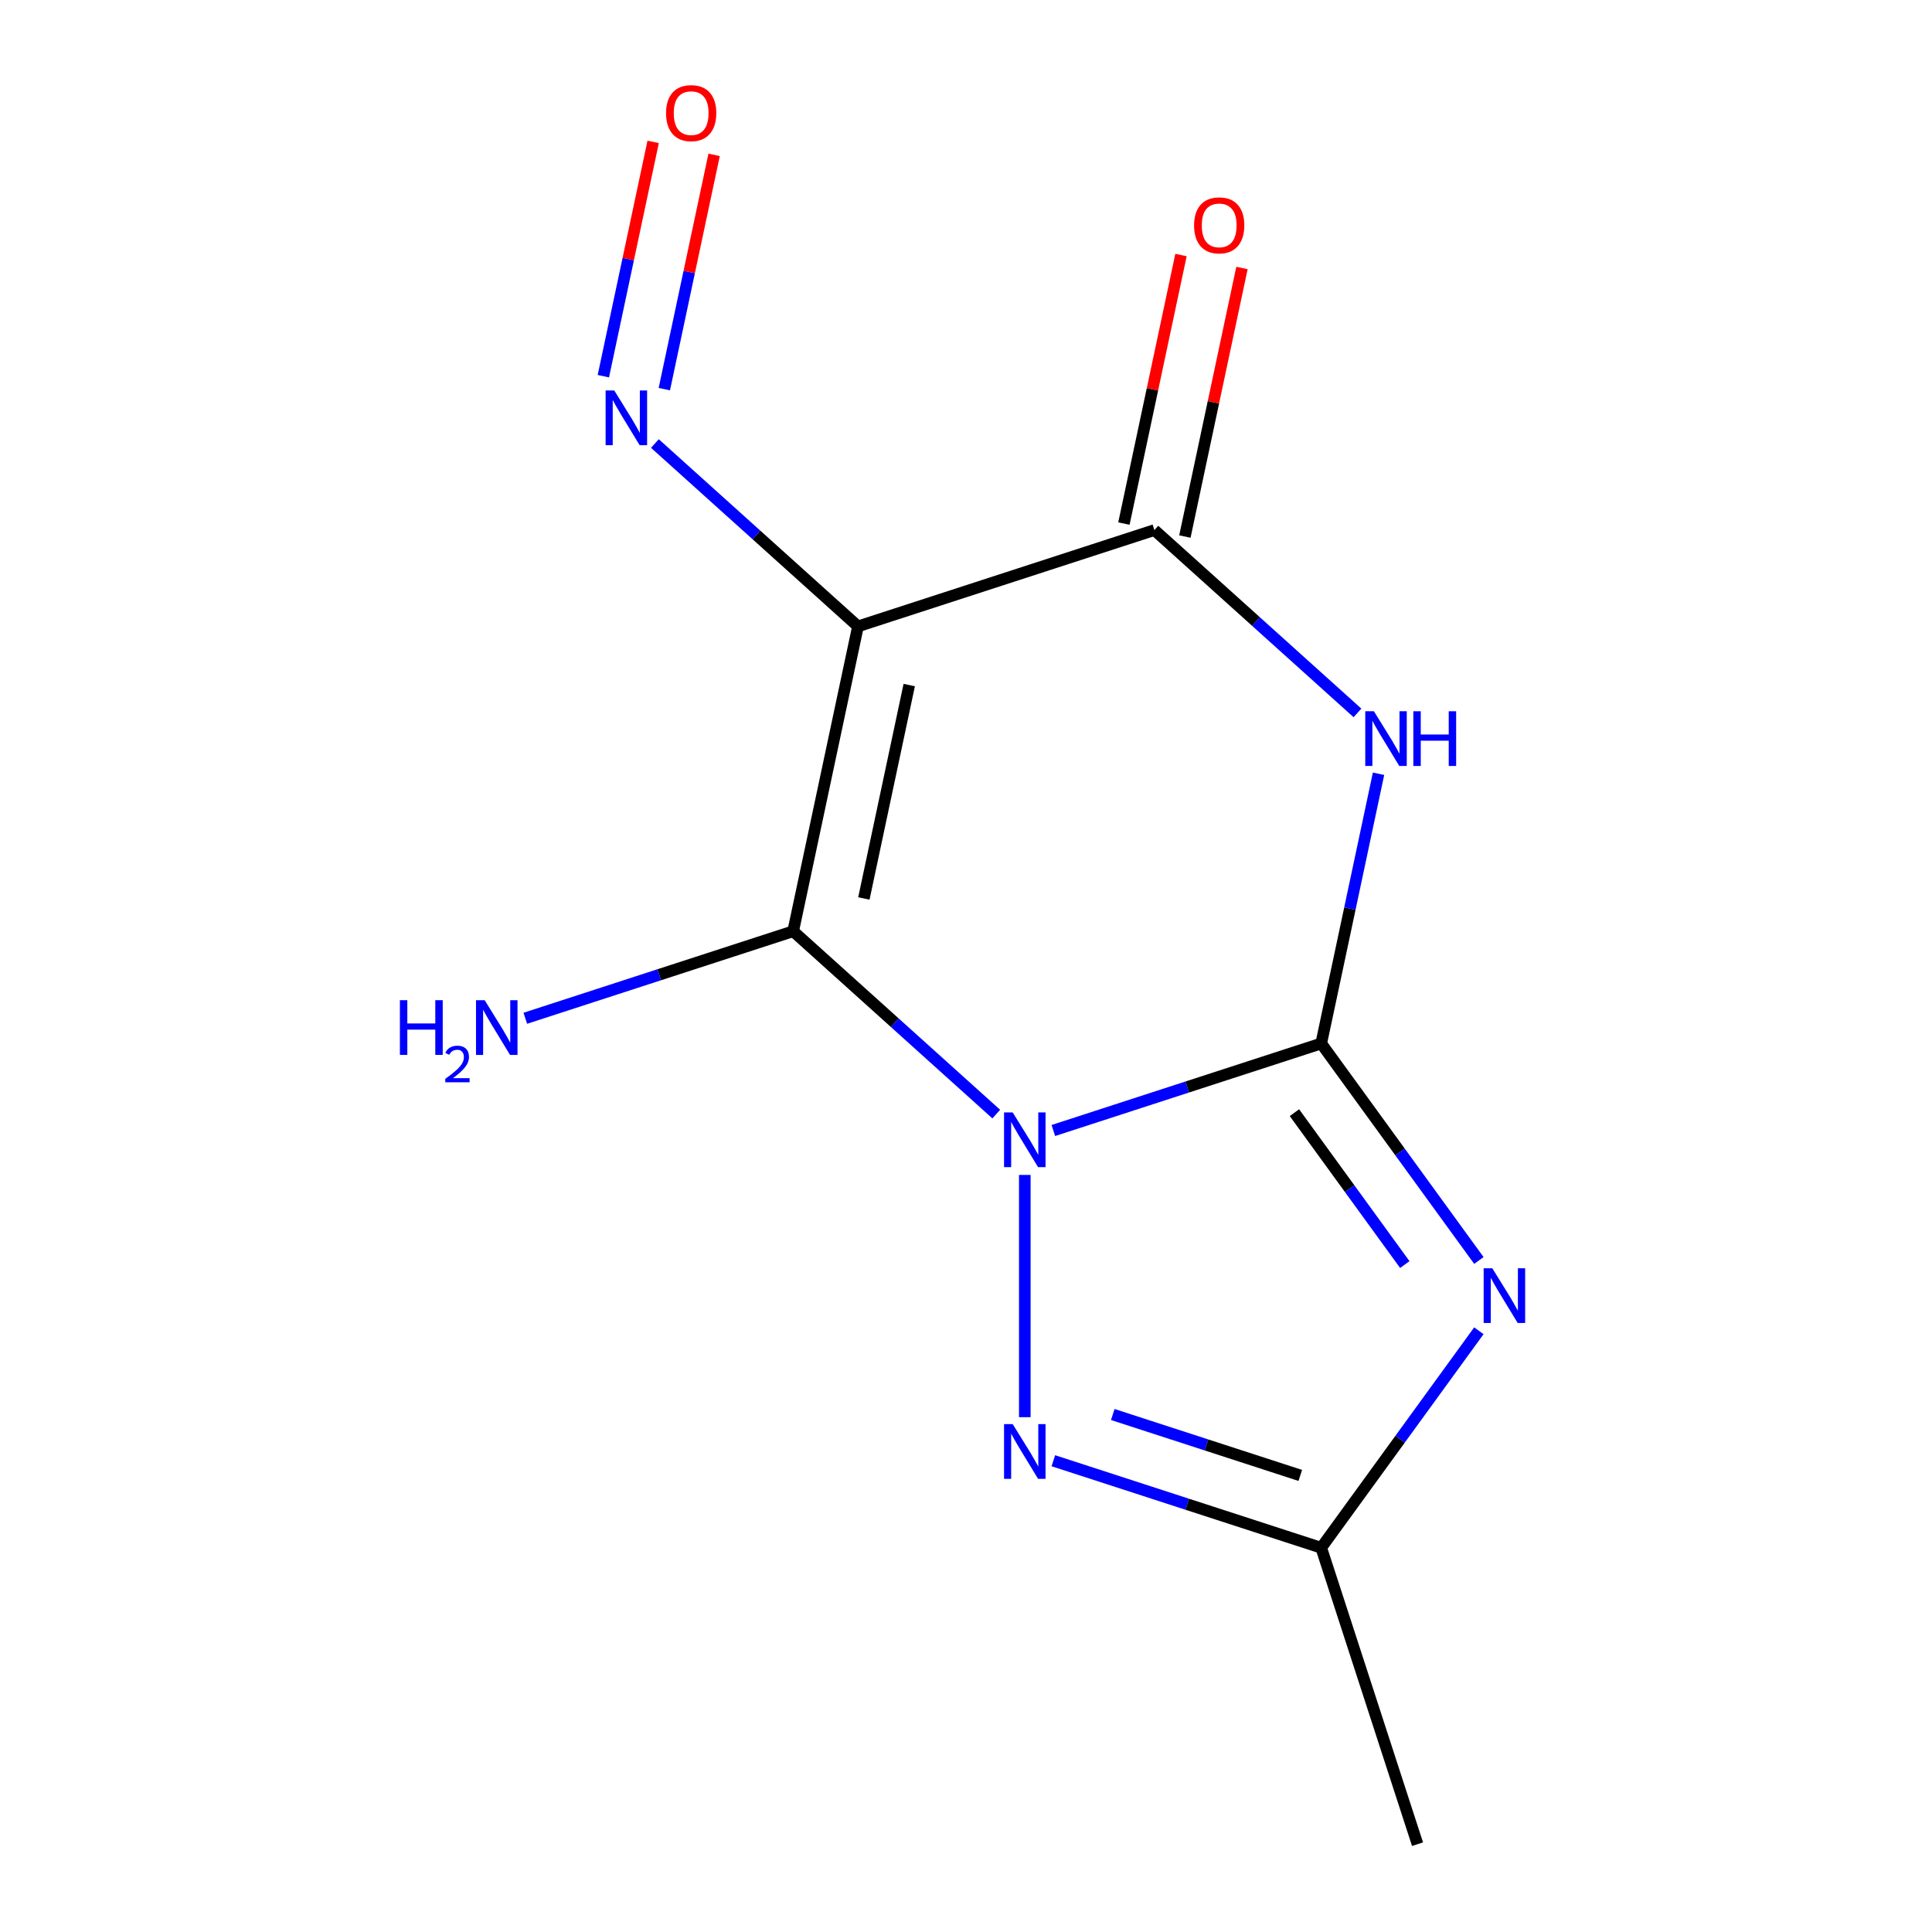 <?xml version='1.0' encoding='iso-8859-1'?>
<svg version='1.1' baseProfile='full'
              xmlns='http://www.w3.org/2000/svg'
                      xmlns:rdkit='http://www.rdkit.org/xml'
                      xmlns:xlink='http://www.w3.org/1999/xlink'
                  xml:space='preserve'
width='1000px' height='1000px' viewBox='0 0 1000 1000'>
<!-- END OF HEADER -->
<rect style='opacity:1.0;fill:#FFFFFF;stroke:none' width='1000' height='1000' x='0' y='0'> </rect>
<path class='bond-0' d='M 545.207,585.149 L 614.532,562.624' style='fill:none;fill-rule:evenodd;stroke:#0000FF;stroke-width:6px;stroke-linecap:butt;stroke-linejoin:miter;stroke-opacity:1' />
<path class='bond-0' d='M 614.532,562.624 L 683.858,540.099' style='fill:none;fill-rule:evenodd;stroke:#000000;stroke-width:6px;stroke-linecap:butt;stroke-linejoin:miter;stroke-opacity:1' />
<path class='bond-1' d='M 515.661,576.648 L 463.105,529.326' style='fill:none;fill-rule:evenodd;stroke:#0000FF;stroke-width:6px;stroke-linecap:butt;stroke-linejoin:miter;stroke-opacity:1' />
<path class='bond-1' d='M 463.105,529.326 L 410.549,482.005' style='fill:none;fill-rule:evenodd;stroke:#000000;stroke-width:6px;stroke-linecap:butt;stroke-linejoin:miter;stroke-opacity:1' />
<path class='bond-6' d='M 530.434,608.142 L 530.434,733.532' style='fill:none;fill-rule:evenodd;stroke:#0000FF;stroke-width:6px;stroke-linecap:butt;stroke-linejoin:miter;stroke-opacity:1' />
<path class='bond-3' d='M 683.858,540.099 L 698.695,470.298' style='fill:none;fill-rule:evenodd;stroke:#000000;stroke-width:6px;stroke-linecap:butt;stroke-linejoin:miter;stroke-opacity:1' />
<path class='bond-3' d='M 698.695,470.298 L 713.532,400.496' style='fill:none;fill-rule:evenodd;stroke:#0000FF;stroke-width:6px;stroke-linecap:butt;stroke-linejoin:miter;stroke-opacity:1' />
<path class='bond-4' d='M 683.858,540.099 L 724.66,596.258' style='fill:none;fill-rule:evenodd;stroke:#000000;stroke-width:6px;stroke-linecap:butt;stroke-linejoin:miter;stroke-opacity:1' />
<path class='bond-4' d='M 724.66,596.258 L 765.462,652.417' style='fill:none;fill-rule:evenodd;stroke:#0000FF;stroke-width:6px;stroke-linecap:butt;stroke-linejoin:miter;stroke-opacity:1' />
<path class='bond-4' d='M 669.997,575.911 L 698.558,615.222' style='fill:none;fill-rule:evenodd;stroke:#000000;stroke-width:6px;stroke-linecap:butt;stroke-linejoin:miter;stroke-opacity:1' />
<path class='bond-4' d='M 698.558,615.222 L 727.119,654.533' style='fill:none;fill-rule:evenodd;stroke:#0000FF;stroke-width:6px;stroke-linecap:butt;stroke-linejoin:miter;stroke-opacity:1' />
<path class='bond-2' d='M 410.549,482.005 L 444.089,324.21' style='fill:none;fill-rule:evenodd;stroke:#000000;stroke-width:6px;stroke-linecap:butt;stroke-linejoin:miter;stroke-opacity:1' />
<path class='bond-2' d='M 447.139,465.044 L 470.617,354.587' style='fill:none;fill-rule:evenodd;stroke:#000000;stroke-width:6px;stroke-linecap:butt;stroke-linejoin:miter;stroke-opacity:1' />
<path class='bond-9' d='M 410.549,482.005 L 341.223,504.53' style='fill:none;fill-rule:evenodd;stroke:#000000;stroke-width:6px;stroke-linecap:butt;stroke-linejoin:miter;stroke-opacity:1' />
<path class='bond-9' d='M 341.223,504.53 L 271.897,527.056' style='fill:none;fill-rule:evenodd;stroke:#0000FF;stroke-width:6px;stroke-linecap:butt;stroke-linejoin:miter;stroke-opacity:1' />
<path class='bond-5' d='M 444.089,324.21 L 597.514,274.359' style='fill:none;fill-rule:evenodd;stroke:#000000;stroke-width:6px;stroke-linecap:butt;stroke-linejoin:miter;stroke-opacity:1' />
<path class='bond-8' d='M 444.089,324.21 L 391.534,276.888' style='fill:none;fill-rule:evenodd;stroke:#000000;stroke-width:6px;stroke-linecap:butt;stroke-linejoin:miter;stroke-opacity:1' />
<path class='bond-8' d='M 391.534,276.888 L 338.978,229.567' style='fill:none;fill-rule:evenodd;stroke:#0000FF;stroke-width:6px;stroke-linecap:butt;stroke-linejoin:miter;stroke-opacity:1' />
<path class='bond-14' d='M 702.626,369.002 L 650.07,321.68' style='fill:none;fill-rule:evenodd;stroke:#0000FF;stroke-width:6px;stroke-linecap:butt;stroke-linejoin:miter;stroke-opacity:1' />
<path class='bond-14' d='M 650.07,321.68 L 597.514,274.359' style='fill:none;fill-rule:evenodd;stroke:#000000;stroke-width:6px;stroke-linecap:butt;stroke-linejoin:miter;stroke-opacity:1' />
<path class='bond-13' d='M 765.462,688.803 L 724.66,744.962' style='fill:none;fill-rule:evenodd;stroke:#0000FF;stroke-width:6px;stroke-linecap:butt;stroke-linejoin:miter;stroke-opacity:1' />
<path class='bond-13' d='M 724.66,744.962 L 683.858,801.121' style='fill:none;fill-rule:evenodd;stroke:#000000;stroke-width:6px;stroke-linecap:butt;stroke-linejoin:miter;stroke-opacity:1' />
<path class='bond-10' d='M 613.294,277.713 L 628.067,208.212' style='fill:none;fill-rule:evenodd;stroke:#000000;stroke-width:6px;stroke-linecap:butt;stroke-linejoin:miter;stroke-opacity:1' />
<path class='bond-10' d='M 628.067,208.212 L 642.84,138.711' style='fill:none;fill-rule:evenodd;stroke:#FF0000;stroke-width:6px;stroke-linecap:butt;stroke-linejoin:miter;stroke-opacity:1' />
<path class='bond-10' d='M 581.735,271.005 L 596.508,201.504' style='fill:none;fill-rule:evenodd;stroke:#000000;stroke-width:6px;stroke-linecap:butt;stroke-linejoin:miter;stroke-opacity:1' />
<path class='bond-10' d='M 596.508,201.504 L 611.281,132.003' style='fill:none;fill-rule:evenodd;stroke:#FF0000;stroke-width:6px;stroke-linecap:butt;stroke-linejoin:miter;stroke-opacity:1' />
<path class='bond-7' d='M 545.207,756.07 L 614.532,778.595' style='fill:none;fill-rule:evenodd;stroke:#0000FF;stroke-width:6px;stroke-linecap:butt;stroke-linejoin:miter;stroke-opacity:1' />
<path class='bond-7' d='M 614.532,778.595 L 683.858,801.121' style='fill:none;fill-rule:evenodd;stroke:#000000;stroke-width:6px;stroke-linecap:butt;stroke-linejoin:miter;stroke-opacity:1' />
<path class='bond-7' d='M 575.974,732.143 L 624.503,747.91' style='fill:none;fill-rule:evenodd;stroke:#0000FF;stroke-width:6px;stroke-linecap:butt;stroke-linejoin:miter;stroke-opacity:1' />
<path class='bond-7' d='M 624.503,747.91 L 673.031,763.678' style='fill:none;fill-rule:evenodd;stroke:#000000;stroke-width:6px;stroke-linecap:butt;stroke-linejoin:miter;stroke-opacity:1' />
<path class='bond-12' d='M 683.858,801.121 L 733.709,954.545' style='fill:none;fill-rule:evenodd;stroke:#000000;stroke-width:6px;stroke-linecap:butt;stroke-linejoin:miter;stroke-opacity:1' />
<path class='bond-11' d='M 343.852,201.426 L 356.74,140.789' style='fill:none;fill-rule:evenodd;stroke:#0000FF;stroke-width:6px;stroke-linecap:butt;stroke-linejoin:miter;stroke-opacity:1' />
<path class='bond-11' d='M 356.74,140.789 L 369.629,80.152' style='fill:none;fill-rule:evenodd;stroke:#FF0000;stroke-width:6px;stroke-linecap:butt;stroke-linejoin:miter;stroke-opacity:1' />
<path class='bond-11' d='M 312.293,194.718 L 325.181,134.081' style='fill:none;fill-rule:evenodd;stroke:#0000FF;stroke-width:6px;stroke-linecap:butt;stroke-linejoin:miter;stroke-opacity:1' />
<path class='bond-11' d='M 325.181,134.081 L 338.07,73.444' style='fill:none;fill-rule:evenodd;stroke:#FF0000;stroke-width:6px;stroke-linecap:butt;stroke-linejoin:miter;stroke-opacity:1' />
<path  class='atom-0' d='M 524.174 575.789
L 533.454 590.789
Q 534.374 592.269, 535.854 594.949
Q 537.334 597.629, 537.414 597.789
L 537.414 575.789
L 541.174 575.789
L 541.174 604.109
L 537.294 604.109
L 527.334 587.709
Q 526.174 585.789, 524.934 583.589
Q 523.734 581.389, 523.374 580.709
L 523.374 604.109
L 519.694 604.109
L 519.694 575.789
L 524.174 575.789
' fill='#0000FF'/>
<path  class='atom-4' d='M 711.139 368.143
L 720.419 383.143
Q 721.339 384.623, 722.819 387.303
Q 724.299 389.983, 724.379 390.143
L 724.379 368.143
L 728.139 368.143
L 728.139 396.463
L 724.259 396.463
L 714.299 380.063
Q 713.139 378.143, 711.899 375.943
Q 710.699 373.743, 710.339 373.063
L 710.339 396.463
L 706.659 396.463
L 706.659 368.143
L 711.139 368.143
' fill='#0000FF'/>
<path  class='atom-4' d='M 731.539 368.143
L 735.379 368.143
L 735.379 380.183
L 749.859 380.183
L 749.859 368.143
L 753.699 368.143
L 753.699 396.463
L 749.859 396.463
L 749.859 383.383
L 735.379 383.383
L 735.379 396.463
L 731.539 396.463
L 731.539 368.143
' fill='#0000FF'/>
<path  class='atom-5' d='M 772.42 656.45
L 781.7 671.45
Q 782.62 672.93, 784.1 675.61
Q 785.58 678.29, 785.66 678.45
L 785.66 656.45
L 789.42 656.45
L 789.42 684.77
L 785.54 684.77
L 775.58 668.37
Q 774.42 666.45, 773.18 664.25
Q 771.98 662.05, 771.62 661.37
L 771.62 684.77
L 767.94 684.77
L 767.94 656.45
L 772.42 656.45
' fill='#0000FF'/>
<path  class='atom-7' d='M 524.174 737.11
L 533.454 752.11
Q 534.374 753.59, 535.854 756.27
Q 537.334 758.95, 537.414 759.11
L 537.414 737.11
L 541.174 737.11
L 541.174 765.43
L 537.294 765.43
L 527.334 749.03
Q 526.174 747.11, 524.934 744.91
Q 523.734 742.71, 523.374 742.03
L 523.374 765.43
L 519.694 765.43
L 519.694 737.11
L 524.174 737.11
' fill='#0000FF'/>
<path  class='atom-9' d='M 317.945 202.105
L 327.225 217.105
Q 328.145 218.585, 329.625 221.265
Q 331.105 223.945, 331.185 224.105
L 331.185 202.105
L 334.945 202.105
L 334.945 230.425
L 331.065 230.425
L 321.105 214.025
Q 319.945 212.105, 318.705 209.905
Q 317.505 207.705, 317.145 207.025
L 317.145 230.425
L 313.465 230.425
L 313.465 202.105
L 317.945 202.105
' fill='#0000FF'/>
<path  class='atom-10' d='M 206.991 517.696
L 210.831 517.696
L 210.831 529.736
L 225.311 529.736
L 225.311 517.696
L 229.151 517.696
L 229.151 546.016
L 225.311 546.016
L 225.311 532.936
L 210.831 532.936
L 210.831 546.016
L 206.991 546.016
L 206.991 517.696
' fill='#0000FF'/>
<path  class='atom-10' d='M 230.524 545.022
Q 231.211 543.253, 232.847 542.277
Q 234.484 541.273, 236.755 541.273
Q 239.579 541.273, 241.163 542.805
Q 242.747 544.336, 242.747 547.055
Q 242.747 549.827, 240.688 552.414
Q 238.655 555.001, 234.431 558.064
L 243.064 558.064
L 243.064 560.176
L 230.471 560.176
L 230.471 558.407
Q 233.956 555.925, 236.015 554.077
Q 238.101 552.229, 239.104 550.566
Q 240.107 548.903, 240.107 547.187
Q 240.107 545.392, 239.21 544.389
Q 238.312 543.385, 236.755 543.385
Q 235.25 543.385, 234.247 543.993
Q 233.243 544.6, 232.531 545.946
L 230.524 545.022
' fill='#0000FF'/>
<path  class='atom-10' d='M 250.864 517.696
L 260.144 532.696
Q 261.064 534.176, 262.544 536.856
Q 264.024 539.536, 264.104 539.696
L 264.104 517.696
L 267.864 517.696
L 267.864 546.016
L 263.984 546.016
L 254.024 529.616
Q 252.864 527.696, 251.624 525.496
Q 250.424 523.296, 250.064 522.616
L 250.064 546.016
L 246.384 546.016
L 246.384 517.696
L 250.864 517.696
' fill='#0000FF'/>
<path  class='atom-11' d='M 618.055 116.644
Q 618.055 109.844, 621.415 106.044
Q 624.775 102.244, 631.055 102.244
Q 637.335 102.244, 640.695 106.044
Q 644.055 109.844, 644.055 116.644
Q 644.055 123.524, 640.655 127.444
Q 637.255 131.324, 631.055 131.324
Q 624.815 131.324, 621.415 127.444
Q 618.055 123.564, 618.055 116.644
M 631.055 128.124
Q 635.375 128.124, 637.695 125.244
Q 640.055 122.324, 640.055 116.644
Q 640.055 111.084, 637.695 108.284
Q 635.375 105.444, 631.055 105.444
Q 626.735 105.444, 624.375 108.244
Q 622.055 111.044, 622.055 116.644
Q 622.055 122.364, 624.375 125.244
Q 626.735 128.124, 631.055 128.124
' fill='#FF0000'/>
<path  class='atom-12' d='M 344.745 58.55
Q 344.745 51.75, 348.105 47.95
Q 351.465 44.15, 357.745 44.15
Q 364.025 44.15, 367.385 47.95
Q 370.745 51.75, 370.745 58.55
Q 370.745 65.43, 367.345 69.35
Q 363.945 73.23, 357.745 73.23
Q 351.505 73.23, 348.105 69.35
Q 344.745 65.47, 344.745 58.55
M 357.745 70.03
Q 362.065 70.03, 364.385 67.15
Q 366.745 64.23, 366.745 58.55
Q 366.745 52.99, 364.385 50.19
Q 362.065 47.35, 357.745 47.35
Q 353.425 47.35, 351.065 50.15
Q 348.745 52.95, 348.745 58.55
Q 348.745 64.27, 351.065 67.15
Q 353.425 70.03, 357.745 70.03
' fill='#FF0000'/>
</svg>
